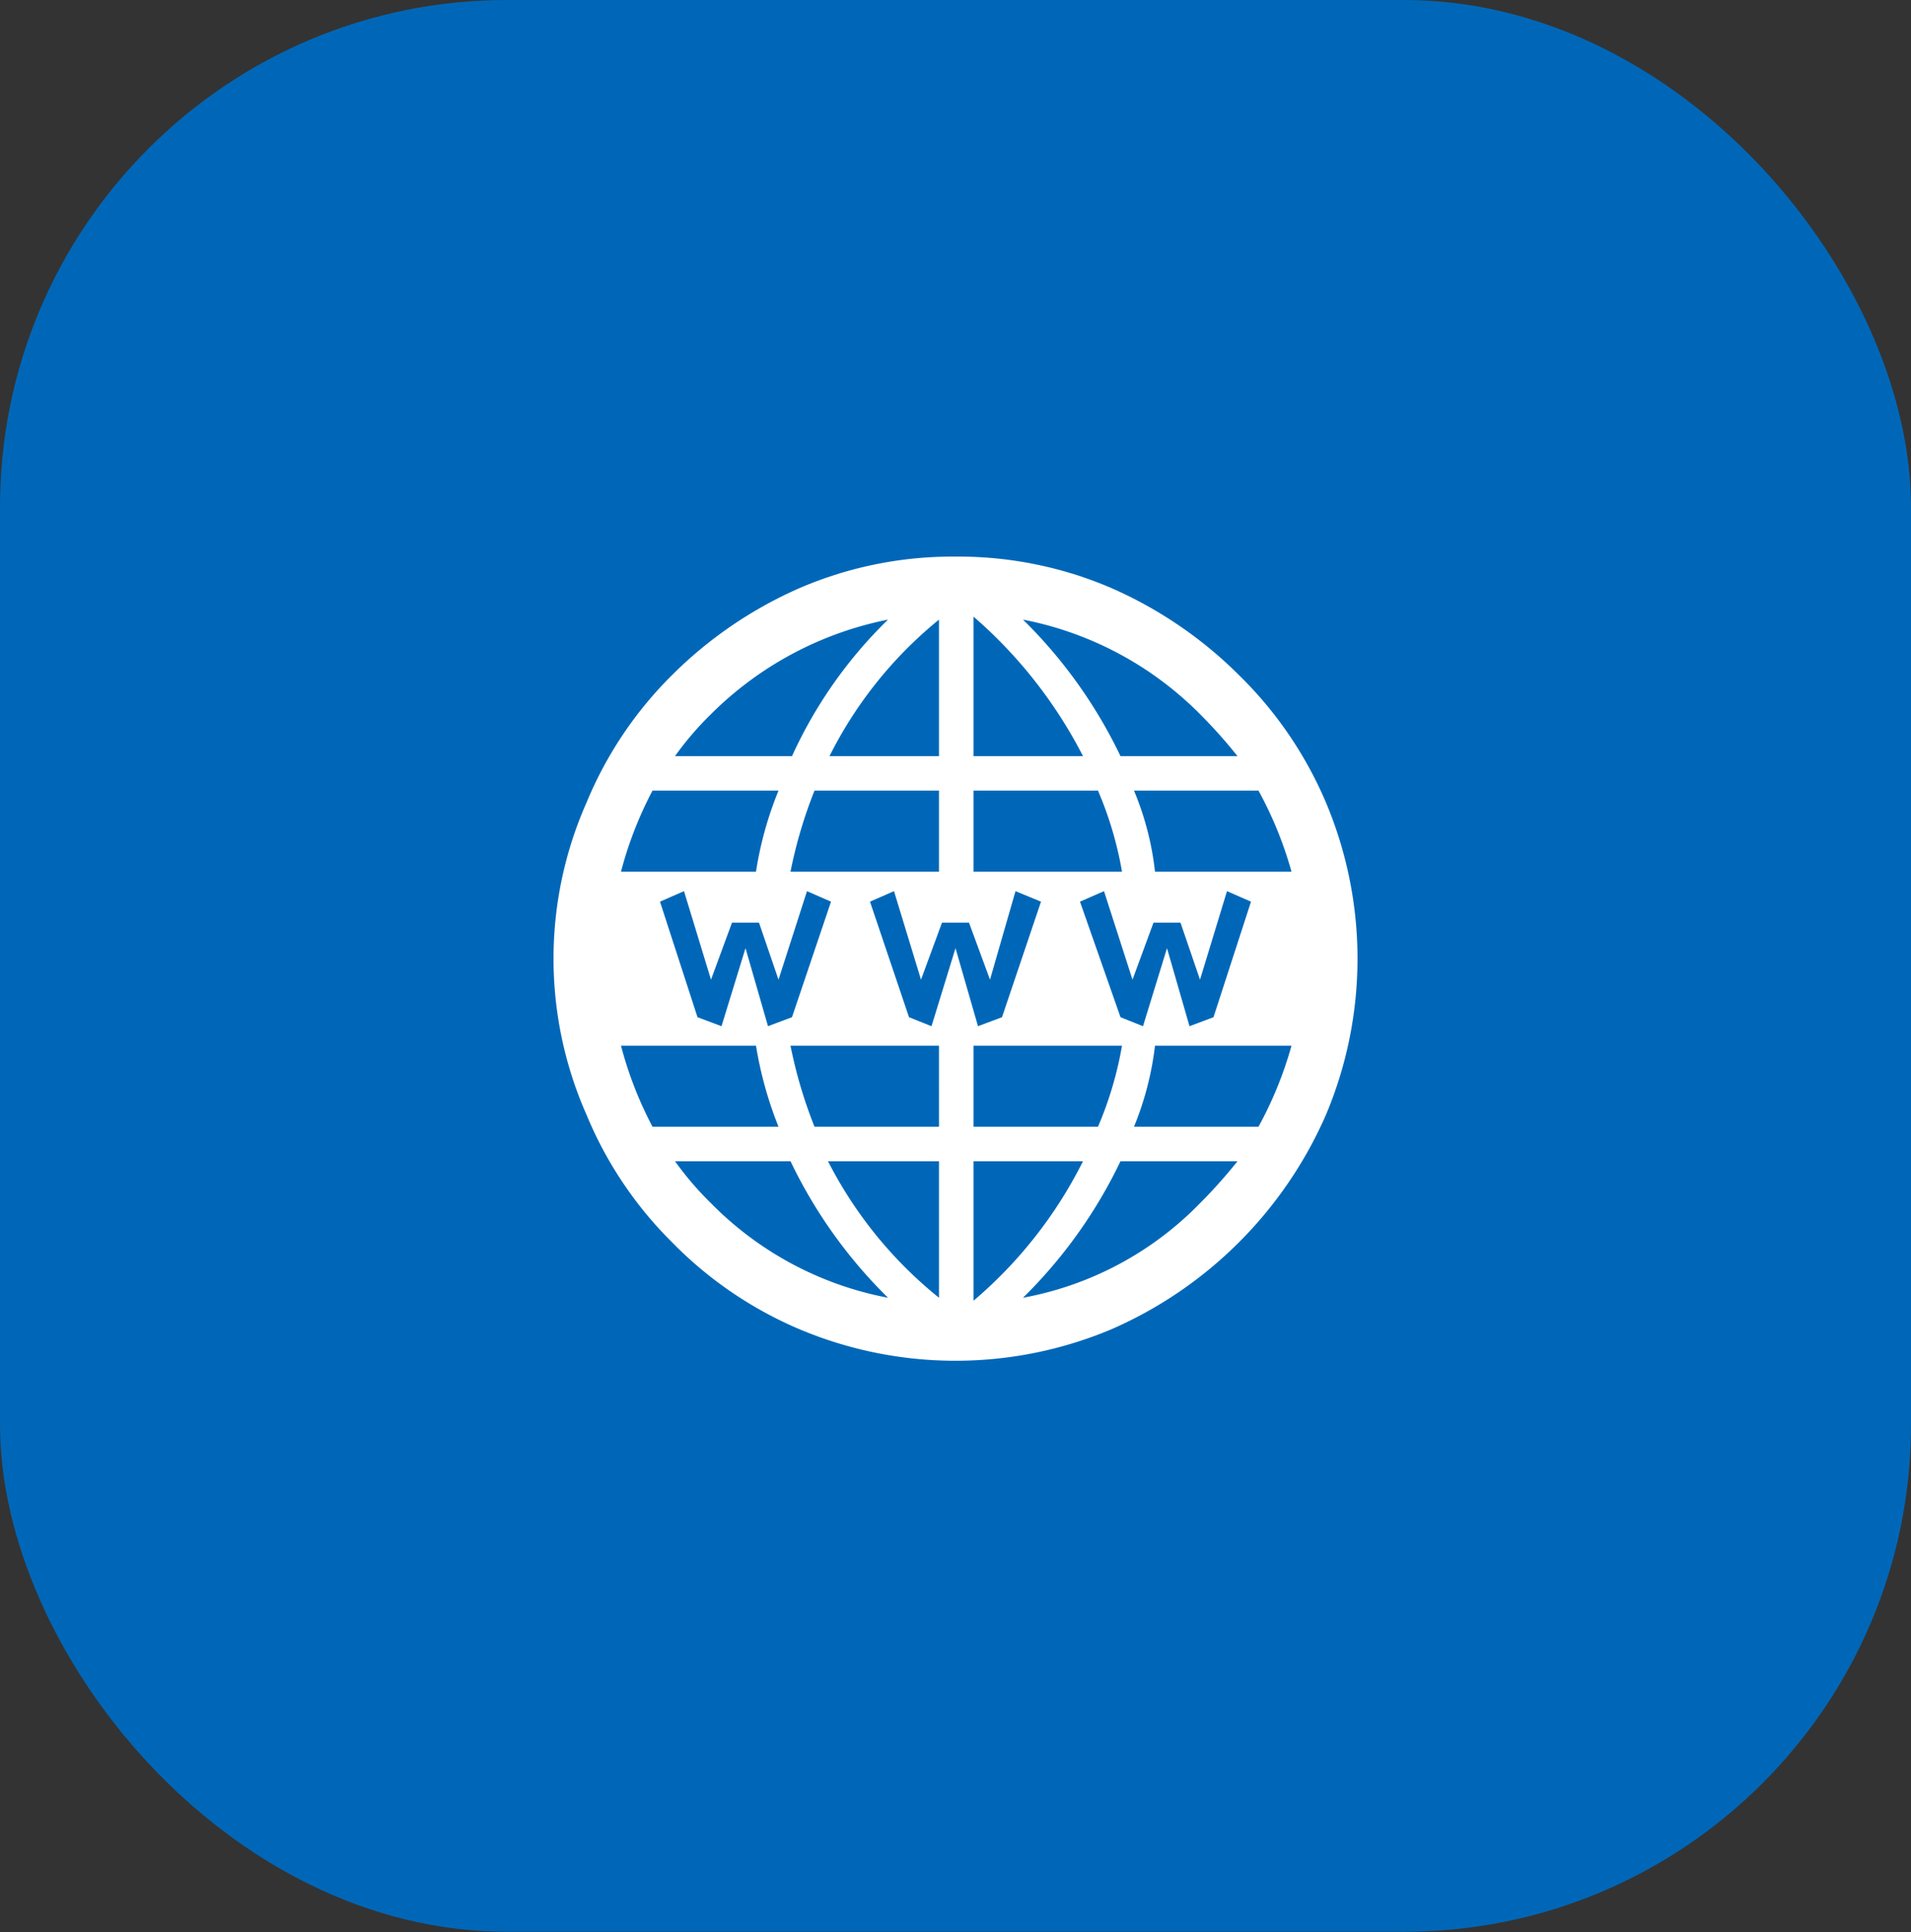 <svg xmlns="http://www.w3.org/2000/svg" viewBox="0 0 127.4 128.8"><rect x="0" y="0" width="127.4" height="128.8" fill="#333333" stroke="none"/><defs><style>.cls-1{fill:#0067b8;}.cls-2{fill:#fff;}</style></defs><title>website</title><g id="Layer_2" data-name="Layer 2"><g id="Layer_1-2" data-name="Layer 1"><rect class="cls-1" width="127.4" height="128.76" rx="33.8"/><path class="cls-2" d="M83.9,52.7H75.6A19.5,19.5,0,0,1,77,58.1h9.1A25.5,25.5,0,0,0,83.9,52.7ZM74.7,67.8l1.5.6,1.6-5.2,1.5,5.2,1.6-.6,2.5-7.7-1.6-.7L80,65.3l-1.3-3.8H76.9l-1.4,3.8-1.9-5.9-1.6.7Zm.1,1.9H64.9v5.4h8.3A24.1,24.1,0,0,0,74.8,69.7ZM80,47.6a22.7,22.7,0,0,0-11.8-6.3,32.3,32.3,0,0,1,6.5,9.1h7.8A33.3,33.3,0,0,0,80,47.6ZM64.9,41.1v9.3h7.3A31,31,0,0,0,64.9,41.1Zm0,11.6v5.4h9.9a24.1,24.1,0,0,0-1.6-5.4ZM62.6,41.3a27.7,27.7,0,0,0-7.3,9.1h7.3ZM52.7,58.1h9.9V52.7H54.3A30.8,30.8,0,0,0,52.7,58.1Zm2.7,2-1.6-.7-1.9,5.9-1.3-3.8H48.8l-1.4,3.8-1.8-5.9-1.6.7,2.5,7.7,1.6.6,1.6-5.2,1.5,5.2,1.6-.6Zm-8-12.5A20.9,20.9,0,0,0,45,50.4h7.8a30.1,30.1,0,0,1,6.4-9.1A23.1,23.1,0,0,0,47.4,47.6Zm-3.9,5.1a25.2,25.2,0,0,0-2.1,5.4h9a23.9,23.9,0,0,1,1.5-5.4Zm0,22.4h8.4a25.5,25.5,0,0,1-1.5-5.4h-9A25.2,25.2,0,0,0,43.5,75.1Zm3.9,5.1a22.4,22.4,0,0,0,11.8,6.3,32.3,32.3,0,0,1-6.5-9.1H45A20.9,20.9,0,0,0,47.4,80.2Zm15.2,6.3V77.4H55.2A28,28,0,0,0,62.6,86.5Zm0-11.4V69.7H52.7a30.8,30.8,0,0,0,1.6,5.4Zm1.1-11.9,1.5,5.2,1.6-.6,2.6-7.7-1.7-.7L66,65.3l-1.4-3.8H62.8l-1.4,3.8-1.8-5.9-1.6.7,2.6,7.7,1.5.6Zm1.2,23.5a29.5,29.5,0,0,0,7.3-9.3H64.9ZM80,80.2a33.3,33.3,0,0,0,2.5-2.8H74.7a32.3,32.3,0,0,1-6.5,9.1A22,22,0,0,0,80,80.2Zm3.9-5.1a25.5,25.5,0,0,0,2.2-5.4H77a20.5,20.5,0,0,1-1.4,5.4Zm-20.2-38a25.8,25.8,0,0,1,10.4,2.1A27.9,27.9,0,0,1,82.6,45a26.2,26.2,0,0,1,5.8,8.5,26.8,26.8,0,0,1,0,20.8A27.7,27.7,0,0,1,74.1,88.6a26.8,26.8,0,0,1-20.8,0,26.2,26.2,0,0,1-8.5-5.8,25.9,25.9,0,0,1-5.7-8.5,25.7,25.7,0,0,1,0-20.8A25.9,25.9,0,0,1,44.8,45a27.9,27.9,0,0,1,8.5-5.8A25.8,25.8,0,0,1,63.7,37.1Z"/></g></g></svg>